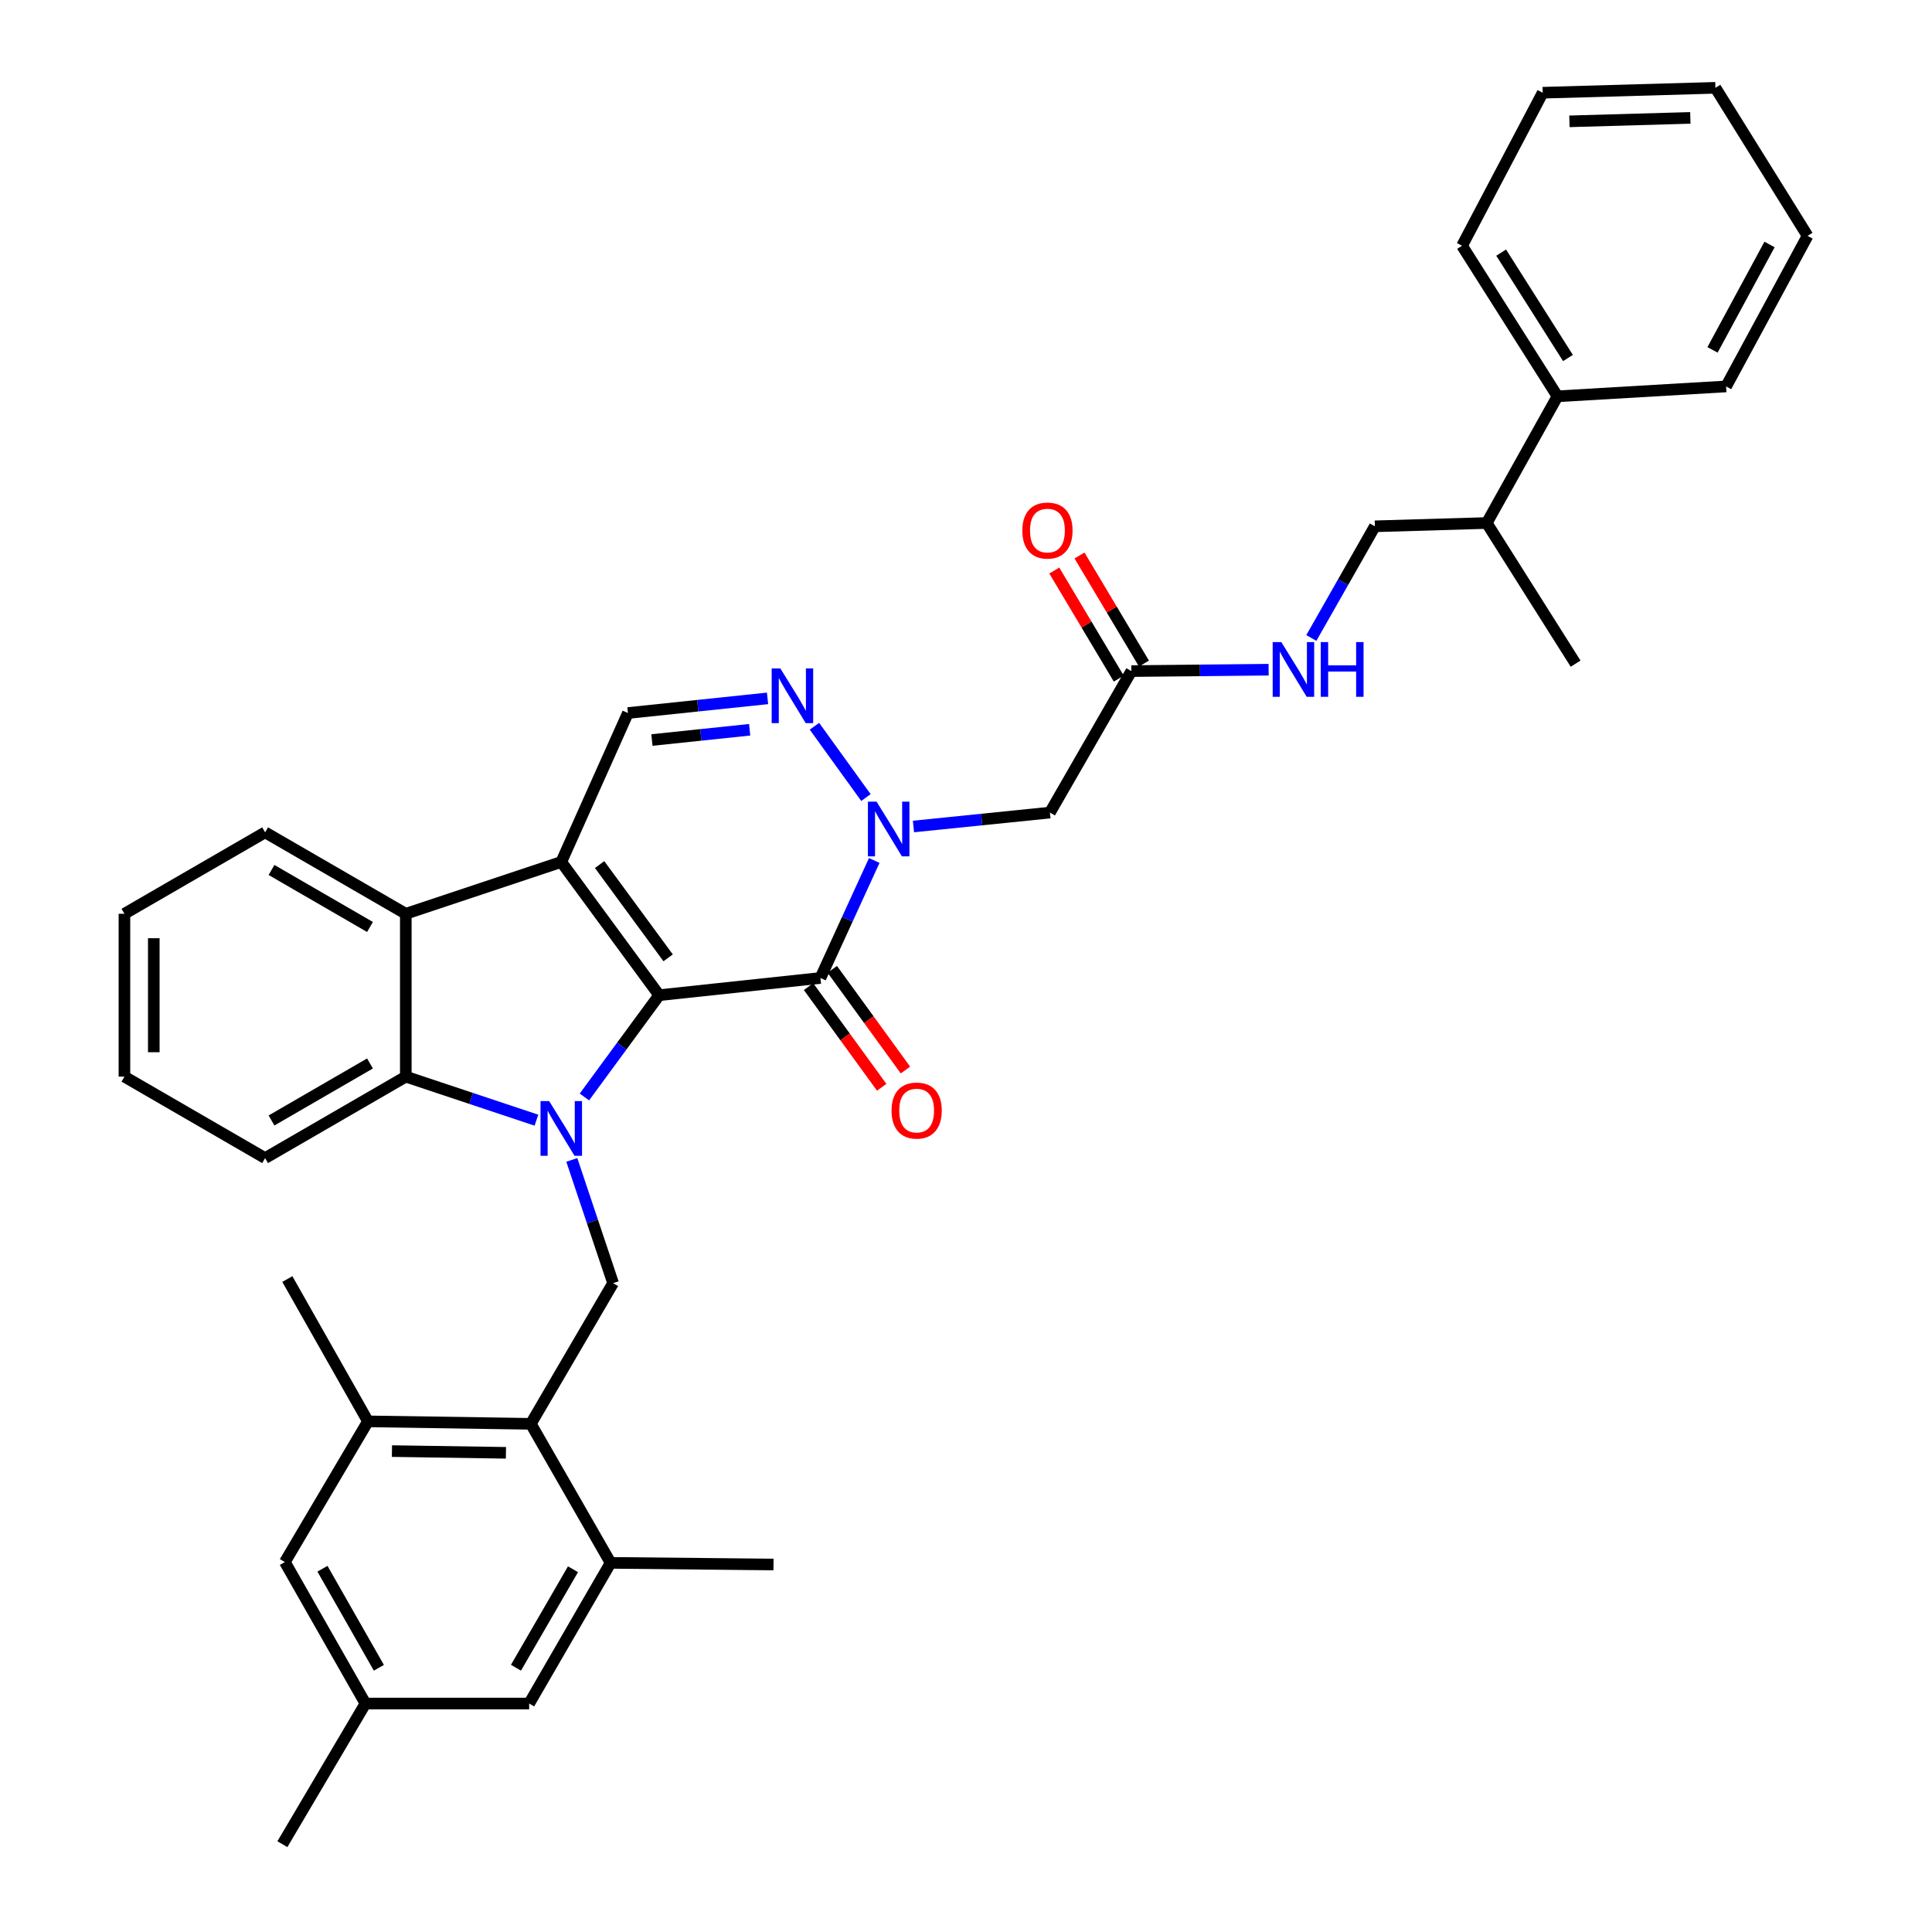 <?xml version='1.0' encoding='iso-8859-1'?>
<svg version='1.1' baseProfile='full'
              xmlns='http://www.w3.org/2000/svg'
                      xmlns:rdkit='http://www.rdkit.org/xml'
                      xmlns:xlink='http://www.w3.org/1999/xlink'
                  xml:space='preserve'
width='1000px' height='1000px' viewBox='0 0 1000 1000'>
<!-- END OF HEADER -->
<rect style='opacity:1.0;fill:#FFFFFF;stroke:none' width='1000' height='1000' x='0' y='0'> </rect>
<path class='bond-0' d='M 341.178,515.11 L 321.831,541.451' style='fill:none;fill-rule:evenodd;stroke:#000000;stroke-width:6px;stroke-linecap:butt;stroke-linejoin:miter;stroke-opacity:1' />
<path class='bond-0' d='M 321.831,541.451 L 302.485,567.792' style='fill:none;fill-rule:evenodd;stroke:#0000FF;stroke-width:6px;stroke-linecap:butt;stroke-linejoin:miter;stroke-opacity:1' />
<path class='bond-1' d='M 341.178,515.11 L 290.513,446.153' style='fill:none;fill-rule:evenodd;stroke:#000000;stroke-width:6px;stroke-linecap:butt;stroke-linejoin:miter;stroke-opacity:1' />
<path class='bond-1' d='M 345.822,495.77 L 310.357,447.5' style='fill:none;fill-rule:evenodd;stroke:#000000;stroke-width:6px;stroke-linecap:butt;stroke-linejoin:miter;stroke-opacity:1' />
<path class='bond-2' d='M 341.178,515.11 L 424.645,506.196' style='fill:none;fill-rule:evenodd;stroke:#000000;stroke-width:6px;stroke-linecap:butt;stroke-linejoin:miter;stroke-opacity:1' />
<path class='bond-5' d='M 277.652,579.806 L 243.847,568.54' style='fill:none;fill-rule:evenodd;stroke:#0000FF;stroke-width:6px;stroke-linecap:butt;stroke-linejoin:miter;stroke-opacity:1' />
<path class='bond-5' d='M 243.847,568.54 L 210.042,557.274' style='fill:none;fill-rule:evenodd;stroke:#000000;stroke-width:6px;stroke-linecap:butt;stroke-linejoin:miter;stroke-opacity:1' />
<path class='bond-8' d='M 295.963,600.363 L 306.647,632.256' style='fill:none;fill-rule:evenodd;stroke:#0000FF;stroke-width:6px;stroke-linecap:butt;stroke-linejoin:miter;stroke-opacity:1' />
<path class='bond-8' d='M 306.647,632.256 L 317.331,664.149' style='fill:none;fill-rule:evenodd;stroke:#000000;stroke-width:6px;stroke-linecap:butt;stroke-linejoin:miter;stroke-opacity:1' />
<path class='bond-6' d='M 290.513,446.153 L 210.042,472.971' style='fill:none;fill-rule:evenodd;stroke:#000000;stroke-width:6px;stroke-linecap:butt;stroke-linejoin:miter;stroke-opacity:1' />
<path class='bond-7' d='M 290.513,446.153 L 325.012,369.059' style='fill:none;fill-rule:evenodd;stroke:#000000;stroke-width:6px;stroke-linecap:butt;stroke-linejoin:miter;stroke-opacity:1' />
<path class='bond-3' d='M 424.645,506.196 L 438.578,475.789' style='fill:none;fill-rule:evenodd;stroke:#000000;stroke-width:6px;stroke-linecap:butt;stroke-linejoin:miter;stroke-opacity:1' />
<path class='bond-3' d='M 438.578,475.789 L 452.512,445.382' style='fill:none;fill-rule:evenodd;stroke:#0000FF;stroke-width:6px;stroke-linecap:butt;stroke-linejoin:miter;stroke-opacity:1' />
<path class='bond-14' d='M 418.499,510.662 L 437.432,536.718' style='fill:none;fill-rule:evenodd;stroke:#000000;stroke-width:6px;stroke-linecap:butt;stroke-linejoin:miter;stroke-opacity:1' />
<path class='bond-14' d='M 437.432,536.718 L 456.366,562.775' style='fill:none;fill-rule:evenodd;stroke:#FF0000;stroke-width:6px;stroke-linecap:butt;stroke-linejoin:miter;stroke-opacity:1' />
<path class='bond-14' d='M 430.791,501.73 L 449.724,527.787' style='fill:none;fill-rule:evenodd;stroke:#000000;stroke-width:6px;stroke-linecap:butt;stroke-linejoin:miter;stroke-opacity:1' />
<path class='bond-14' d='M 449.724,527.787 L 468.658,553.843' style='fill:none;fill-rule:evenodd;stroke:#FF0000;stroke-width:6px;stroke-linecap:butt;stroke-linejoin:miter;stroke-opacity:1' />
<path class='bond-4' d='M 448.209,412.815 L 421.559,375.913' style='fill:none;fill-rule:evenodd;stroke:#0000FF;stroke-width:6px;stroke-linecap:butt;stroke-linejoin:miter;stroke-opacity:1' />
<path class='bond-10' d='M 472.809,427.793 L 508.124,424.193' style='fill:none;fill-rule:evenodd;stroke:#0000FF;stroke-width:6px;stroke-linecap:butt;stroke-linejoin:miter;stroke-opacity:1' />
<path class='bond-10' d='M 508.124,424.193 L 543.439,420.593' style='fill:none;fill-rule:evenodd;stroke:#000000;stroke-width:6px;stroke-linecap:butt;stroke-linejoin:miter;stroke-opacity:1' />
<path class='bond-36' d='M 397.279,361.479 L 361.146,365.269' style='fill:none;fill-rule:evenodd;stroke:#0000FF;stroke-width:6px;stroke-linecap:butt;stroke-linejoin:miter;stroke-opacity:1' />
<path class='bond-36' d='M 361.146,365.269 L 325.012,369.059' style='fill:none;fill-rule:evenodd;stroke:#000000;stroke-width:6px;stroke-linecap:butt;stroke-linejoin:miter;stroke-opacity:1' />
<path class='bond-36' d='M 388.024,377.728 L 362.731,380.38' style='fill:none;fill-rule:evenodd;stroke:#0000FF;stroke-width:6px;stroke-linecap:butt;stroke-linejoin:miter;stroke-opacity:1' />
<path class='bond-36' d='M 362.731,380.38 L 337.437,383.033' style='fill:none;fill-rule:evenodd;stroke:#000000;stroke-width:6px;stroke-linecap:butt;stroke-linejoin:miter;stroke-opacity:1' />
<path class='bond-23' d='M 210.042,557.274 L 137.22,599.43' style='fill:none;fill-rule:evenodd;stroke:#000000;stroke-width:6px;stroke-linecap:butt;stroke-linejoin:miter;stroke-opacity:1' />
<path class='bond-23' d='M 191.507,550.447 L 140.531,579.956' style='fill:none;fill-rule:evenodd;stroke:#000000;stroke-width:6px;stroke-linecap:butt;stroke-linejoin:miter;stroke-opacity:1' />
<path class='bond-37' d='M 210.042,557.274 L 210.042,472.971' style='fill:none;fill-rule:evenodd;stroke:#000000;stroke-width:6px;stroke-linecap:butt;stroke-linejoin:miter;stroke-opacity:1' />
<path class='bond-24' d='M 210.042,472.971 L 137.22,430.824' style='fill:none;fill-rule:evenodd;stroke:#000000;stroke-width:6px;stroke-linecap:butt;stroke-linejoin:miter;stroke-opacity:1' />
<path class='bond-24' d='M 191.508,479.8 L 140.532,450.296' style='fill:none;fill-rule:evenodd;stroke:#000000;stroke-width:6px;stroke-linecap:butt;stroke-linejoin:miter;stroke-opacity:1' />
<path class='bond-9' d='M 317.331,664.149 L 274.745,736.972' style='fill:none;fill-rule:evenodd;stroke:#000000;stroke-width:6px;stroke-linecap:butt;stroke-linejoin:miter;stroke-opacity:1' />
<path class='bond-11' d='M 274.745,736.972 L 190.459,735.697' style='fill:none;fill-rule:evenodd;stroke:#000000;stroke-width:6px;stroke-linecap:butt;stroke-linejoin:miter;stroke-opacity:1' />
<path class='bond-11' d='M 261.872,751.973 L 202.872,751.081' style='fill:none;fill-rule:evenodd;stroke:#000000;stroke-width:6px;stroke-linecap:butt;stroke-linejoin:miter;stroke-opacity:1' />
<path class='bond-12' d='M 274.745,736.972 L 316.048,808.934' style='fill:none;fill-rule:evenodd;stroke:#000000;stroke-width:6px;stroke-linecap:butt;stroke-linejoin:miter;stroke-opacity:1' />
<path class='bond-13' d='M 543.439,420.593 L 585.594,347.357' style='fill:none;fill-rule:evenodd;stroke:#000000;stroke-width:6px;stroke-linecap:butt;stroke-linejoin:miter;stroke-opacity:1' />
<path class='bond-16' d='M 190.459,735.697 L 147.442,808.512' style='fill:none;fill-rule:evenodd;stroke:#000000;stroke-width:6px;stroke-linecap:butt;stroke-linejoin:miter;stroke-opacity:1' />
<path class='bond-25' d='M 190.459,735.697 L 148.725,662.03' style='fill:none;fill-rule:evenodd;stroke:#000000;stroke-width:6px;stroke-linecap:butt;stroke-linejoin:miter;stroke-opacity:1' />
<path class='bond-17' d='M 316.048,808.934 L 273.892,881.748' style='fill:none;fill-rule:evenodd;stroke:#000000;stroke-width:6px;stroke-linecap:butt;stroke-linejoin:miter;stroke-opacity:1' />
<path class='bond-17' d='M 296.575,812.243 L 267.066,863.213' style='fill:none;fill-rule:evenodd;stroke:#000000;stroke-width:6px;stroke-linecap:butt;stroke-linejoin:miter;stroke-opacity:1' />
<path class='bond-26' d='M 316.048,808.934 L 400.368,809.786' style='fill:none;fill-rule:evenodd;stroke:#000000;stroke-width:6px;stroke-linecap:butt;stroke-linejoin:miter;stroke-opacity:1' />
<path class='bond-15' d='M 585.594,347.357 L 621.116,346.995' style='fill:none;fill-rule:evenodd;stroke:#000000;stroke-width:6px;stroke-linecap:butt;stroke-linejoin:miter;stroke-opacity:1' />
<path class='bond-15' d='M 621.116,346.995 L 656.638,346.634' style='fill:none;fill-rule:evenodd;stroke:#0000FF;stroke-width:6px;stroke-linecap:butt;stroke-linejoin:miter;stroke-opacity:1' />
<path class='bond-19' d='M 592.119,343.465 L 575.434,315.493' style='fill:none;fill-rule:evenodd;stroke:#000000;stroke-width:6px;stroke-linecap:butt;stroke-linejoin:miter;stroke-opacity:1' />
<path class='bond-19' d='M 575.434,315.493 L 558.749,287.522' style='fill:none;fill-rule:evenodd;stroke:#FF0000;stroke-width:6px;stroke-linecap:butt;stroke-linejoin:miter;stroke-opacity:1' />
<path class='bond-19' d='M 579.07,351.248 L 562.385,323.277' style='fill:none;fill-rule:evenodd;stroke:#000000;stroke-width:6px;stroke-linecap:butt;stroke-linejoin:miter;stroke-opacity:1' />
<path class='bond-19' d='M 562.385,323.277 L 545.7,295.305' style='fill:none;fill-rule:evenodd;stroke:#FF0000;stroke-width:6px;stroke-linecap:butt;stroke-linejoin:miter;stroke-opacity:1' />
<path class='bond-20' d='M 678.745,330.213 L 695.188,301.314' style='fill:none;fill-rule:evenodd;stroke:#0000FF;stroke-width:6px;stroke-linecap:butt;stroke-linejoin:miter;stroke-opacity:1' />
<path class='bond-20' d='M 695.188,301.314 L 711.631,272.415' style='fill:none;fill-rule:evenodd;stroke:#000000;stroke-width:6px;stroke-linecap:butt;stroke-linejoin:miter;stroke-opacity:1' />
<path class='bond-39' d='M 147.442,808.512 L 189.159,881.748' style='fill:none;fill-rule:evenodd;stroke:#000000;stroke-width:6px;stroke-linecap:butt;stroke-linejoin:miter;stroke-opacity:1' />
<path class='bond-39' d='M 166.902,811.977 L 196.104,863.242' style='fill:none;fill-rule:evenodd;stroke:#000000;stroke-width:6px;stroke-linecap:butt;stroke-linejoin:miter;stroke-opacity:1' />
<path class='bond-18' d='M 273.892,881.748 L 189.159,881.748' style='fill:none;fill-rule:evenodd;stroke:#000000;stroke-width:6px;stroke-linecap:butt;stroke-linejoin:miter;stroke-opacity:1' />
<path class='bond-27' d='M 189.159,881.748 L 146.167,954.545' style='fill:none;fill-rule:evenodd;stroke:#000000;stroke-width:6px;stroke-linecap:butt;stroke-linejoin:miter;stroke-opacity:1' />
<path class='bond-22' d='M 711.631,272.415 L 769.53,270.71' style='fill:none;fill-rule:evenodd;stroke:#000000;stroke-width:6px;stroke-linecap:butt;stroke-linejoin:miter;stroke-opacity:1' />
<path class='bond-21' d='M 806.148,205.13 L 769.53,270.71' style='fill:none;fill-rule:evenodd;stroke:#000000;stroke-width:6px;stroke-linecap:butt;stroke-linejoin:miter;stroke-opacity:1' />
<path class='bond-28' d='M 806.148,205.13 L 756.758,127.2' style='fill:none;fill-rule:evenodd;stroke:#000000;stroke-width:6px;stroke-linecap:butt;stroke-linejoin:miter;stroke-opacity:1' />
<path class='bond-28' d='M 811.573,185.306 L 777,130.755' style='fill:none;fill-rule:evenodd;stroke:#000000;stroke-width:6px;stroke-linecap:butt;stroke-linejoin:miter;stroke-opacity:1' />
<path class='bond-29' d='M 806.148,205.13 L 893.439,200.014' style='fill:none;fill-rule:evenodd;stroke:#000000;stroke-width:6px;stroke-linecap:butt;stroke-linejoin:miter;stroke-opacity:1' />
<path class='bond-30' d='M 769.53,270.71 L 815.526,343.507' style='fill:none;fill-rule:evenodd;stroke:#000000;stroke-width:6px;stroke-linecap:butt;stroke-linejoin:miter;stroke-opacity:1' />
<path class='bond-32' d='M 137.22,599.43 L 64.405,557.274' style='fill:none;fill-rule:evenodd;stroke:#000000;stroke-width:6px;stroke-linecap:butt;stroke-linejoin:miter;stroke-opacity:1' />
<path class='bond-31' d='M 137.22,430.824 L 64.405,472.971' style='fill:none;fill-rule:evenodd;stroke:#000000;stroke-width:6px;stroke-linecap:butt;stroke-linejoin:miter;stroke-opacity:1' />
<path class='bond-34' d='M 756.758,127.2 L 798.492,47.995' style='fill:none;fill-rule:evenodd;stroke:#000000;stroke-width:6px;stroke-linecap:butt;stroke-linejoin:miter;stroke-opacity:1' />
<path class='bond-33' d='M 893.439,200.014 L 935.595,122.084' style='fill:none;fill-rule:evenodd;stroke:#000000;stroke-width:6px;stroke-linecap:butt;stroke-linejoin:miter;stroke-opacity:1' />
<path class='bond-33' d='M 886.398,181.095 L 915.907,126.545' style='fill:none;fill-rule:evenodd;stroke:#000000;stroke-width:6px;stroke-linecap:butt;stroke-linejoin:miter;stroke-opacity:1' />
<path class='bond-38' d='M 64.405,472.971 L 64.405,557.274' style='fill:none;fill-rule:evenodd;stroke:#000000;stroke-width:6px;stroke-linecap:butt;stroke-linejoin:miter;stroke-opacity:1' />
<path class='bond-38' d='M 79.6,485.616 L 79.6,544.629' style='fill:none;fill-rule:evenodd;stroke:#000000;stroke-width:6px;stroke-linecap:butt;stroke-linejoin:miter;stroke-opacity:1' />
<path class='bond-35' d='M 935.595,122.084 L 887.893,45.455' style='fill:none;fill-rule:evenodd;stroke:#000000;stroke-width:6px;stroke-linecap:butt;stroke-linejoin:miter;stroke-opacity:1' />
<path class='bond-40' d='M 798.492,47.995 L 887.893,45.455' style='fill:none;fill-rule:evenodd;stroke:#000000;stroke-width:6px;stroke-linecap:butt;stroke-linejoin:miter;stroke-opacity:1' />
<path class='bond-40' d='M 812.334,62.802 L 874.915,61.024' style='fill:none;fill-rule:evenodd;stroke:#000000;stroke-width:6px;stroke-linecap:butt;stroke-linejoin:miter;stroke-opacity:1' />
<path  class='atom-1' d='M 284.253 569.932
L 293.533 584.932
Q 294.453 586.412, 295.933 589.092
Q 297.413 591.772, 297.493 591.932
L 297.493 569.932
L 301.253 569.932
L 301.253 598.252
L 297.373 598.252
L 287.413 581.852
Q 286.253 579.932, 285.013 577.732
Q 283.813 575.532, 283.453 574.852
L 283.453 598.252
L 279.773 598.252
L 279.773 569.932
L 284.253 569.932
' fill='#0000FF'/>
<path  class='atom-4' d='M 453.712 414.942
L 462.992 429.942
Q 463.912 431.422, 465.392 434.102
Q 466.872 436.782, 466.952 436.942
L 466.952 414.942
L 470.712 414.942
L 470.712 443.262
L 466.832 443.262
L 456.872 426.862
Q 455.712 424.942, 454.472 422.742
Q 453.272 420.542, 452.912 419.862
L 452.912 443.262
L 449.232 443.262
L 449.232 414.942
L 453.712 414.942
' fill='#0000FF'/>
<path  class='atom-5' d='M 403.9 345.968
L 413.18 360.968
Q 414.1 362.448, 415.58 365.128
Q 417.06 367.808, 417.14 367.968
L 417.14 345.968
L 420.9 345.968
L 420.9 374.288
L 417.02 374.288
L 407.06 357.888
Q 405.9 355.968, 404.66 353.768
Q 403.46 351.568, 403.1 350.888
L 403.1 374.288
L 399.42 374.288
L 399.42 345.968
L 403.9 345.968
' fill='#0000FF'/>
<path  class='atom-15' d='M 461.457 574.827
Q 461.457 568.027, 464.817 564.227
Q 468.177 560.427, 474.457 560.427
Q 480.737 560.427, 484.097 564.227
Q 487.457 568.027, 487.457 574.827
Q 487.457 581.707, 484.057 585.627
Q 480.657 589.507, 474.457 589.507
Q 468.217 589.507, 464.817 585.627
Q 461.457 581.747, 461.457 574.827
M 474.457 586.307
Q 478.777 586.307, 481.097 583.427
Q 483.457 580.507, 483.457 574.827
Q 483.457 569.267, 481.097 566.467
Q 478.777 563.627, 474.457 563.627
Q 470.137 563.627, 467.777 566.427
Q 465.457 569.227, 465.457 574.827
Q 465.457 580.547, 467.777 583.427
Q 470.137 586.307, 474.457 586.307
' fill='#FF0000'/>
<path  class='atom-16' d='M 663.215 332.344
L 672.495 347.344
Q 673.415 348.824, 674.895 351.504
Q 676.375 354.184, 676.455 354.344
L 676.455 332.344
L 680.215 332.344
L 680.215 360.664
L 676.335 360.664
L 666.375 344.264
Q 665.215 342.344, 663.975 340.144
Q 662.775 337.944, 662.415 337.264
L 662.415 360.664
L 658.735 360.664
L 658.735 332.344
L 663.215 332.344
' fill='#0000FF'/>
<path  class='atom-16' d='M 683.615 332.344
L 687.455 332.344
L 687.455 344.384
L 701.935 344.384
L 701.935 332.344
L 705.775 332.344
L 705.775 360.664
L 701.935 360.664
L 701.935 347.584
L 687.455 347.584
L 687.455 360.664
L 683.615 360.664
L 683.615 332.344
' fill='#0000FF'/>
<path  class='atom-20' d='M 529.156 274.614
Q 529.156 267.814, 532.516 264.014
Q 535.876 260.214, 542.156 260.214
Q 548.436 260.214, 551.796 264.014
Q 555.156 267.814, 555.156 274.614
Q 555.156 281.494, 551.756 285.414
Q 548.356 289.294, 542.156 289.294
Q 535.916 289.294, 532.516 285.414
Q 529.156 281.534, 529.156 274.614
M 542.156 286.094
Q 546.476 286.094, 548.796 283.214
Q 551.156 280.294, 551.156 274.614
Q 551.156 269.054, 548.796 266.254
Q 546.476 263.414, 542.156 263.414
Q 537.836 263.414, 535.476 266.214
Q 533.156 269.014, 533.156 274.614
Q 533.156 280.334, 535.476 283.214
Q 537.836 286.094, 542.156 286.094
' fill='#FF0000'/>
</svg>
